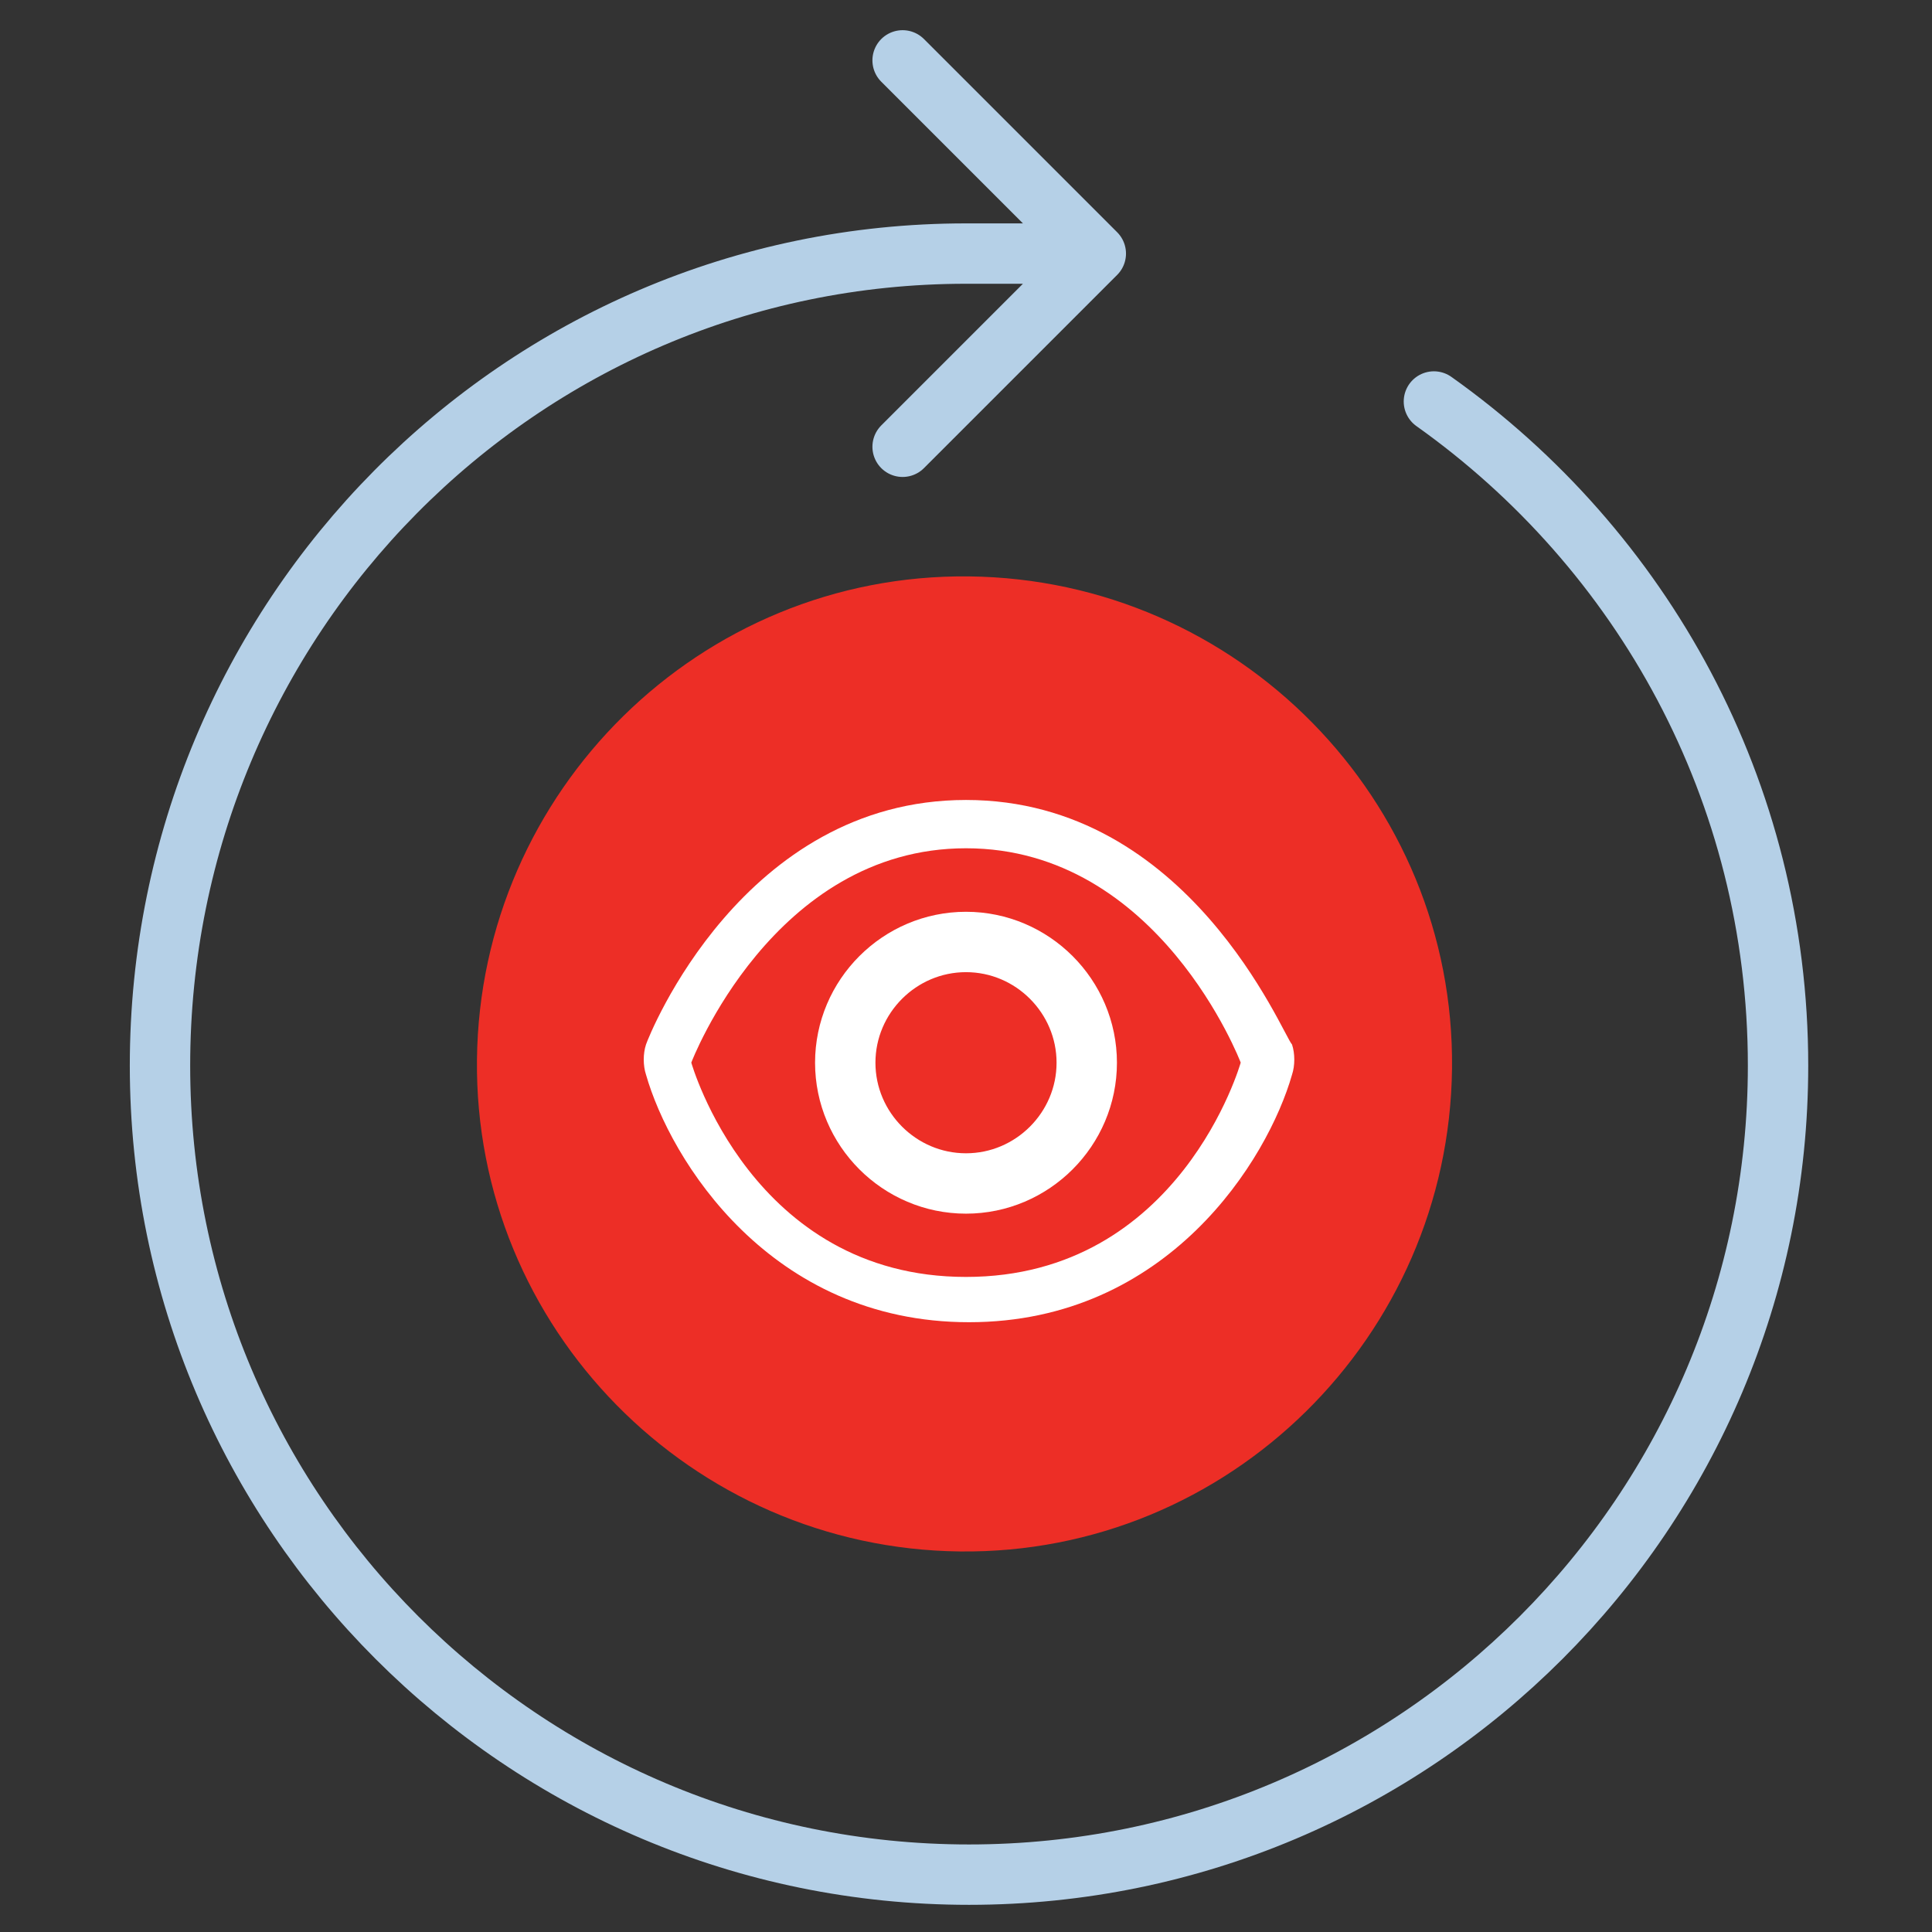 <svg xmlns="http://www.w3.org/2000/svg" width="32" height="32" fill="none" viewBox="0 0 32 32"><rect x="0" y="0" width="32" height="32" fill="#333333" stroke="none"/><path stroke="#B5D0E7" stroke-linecap="round" stroke-linejoin="round" d="m18.15 4.2-3.2 3.2M18.15 4.2 14.95 1M23.75 6.65c3.45 2.45 5.7 6.45 5.7 11 0 7.4-6 13.4-13.4 13.4s-13.4-6-13.4-13.4S8.6 4.2 16 4.2h1.7"/><path fill="#ED2E26" d="M16.05 9.547c4.45.05 8.05 3.7 8 8.15-.05 4.45-3.7 8.05-8.15 8-4.45-.05-8.05-3.7-8-8.15.05-4.45 3.7-8.05 8.15-8Z"/><path fill="#fff" d="M16 13.25c-3.7 0-5.25 3.9-5.3 4.05-.05.15-.05.35 0 .5.4 1.4 2.05 4.1 5.35 4.1s4.95-2.7 5.35-4.1c.05-.15.05-.35 0-.5-.15-.15-1.7-4.05-5.4-4.05Zm0 .8c3.2 0 4.55 3.55 4.55 3.55s-1 3.55-4.55 3.55-4.55-3.55-4.55-3.55 1.35-3.55 4.55-3.55Z"/><path stroke="#fff" stroke-linecap="round" stroke-linejoin="round" d="M14 17.602c0-1.1.9-2 2-2s2 .9 2 2-.9 2-2 2-2-.9-2-2Z"/></svg>